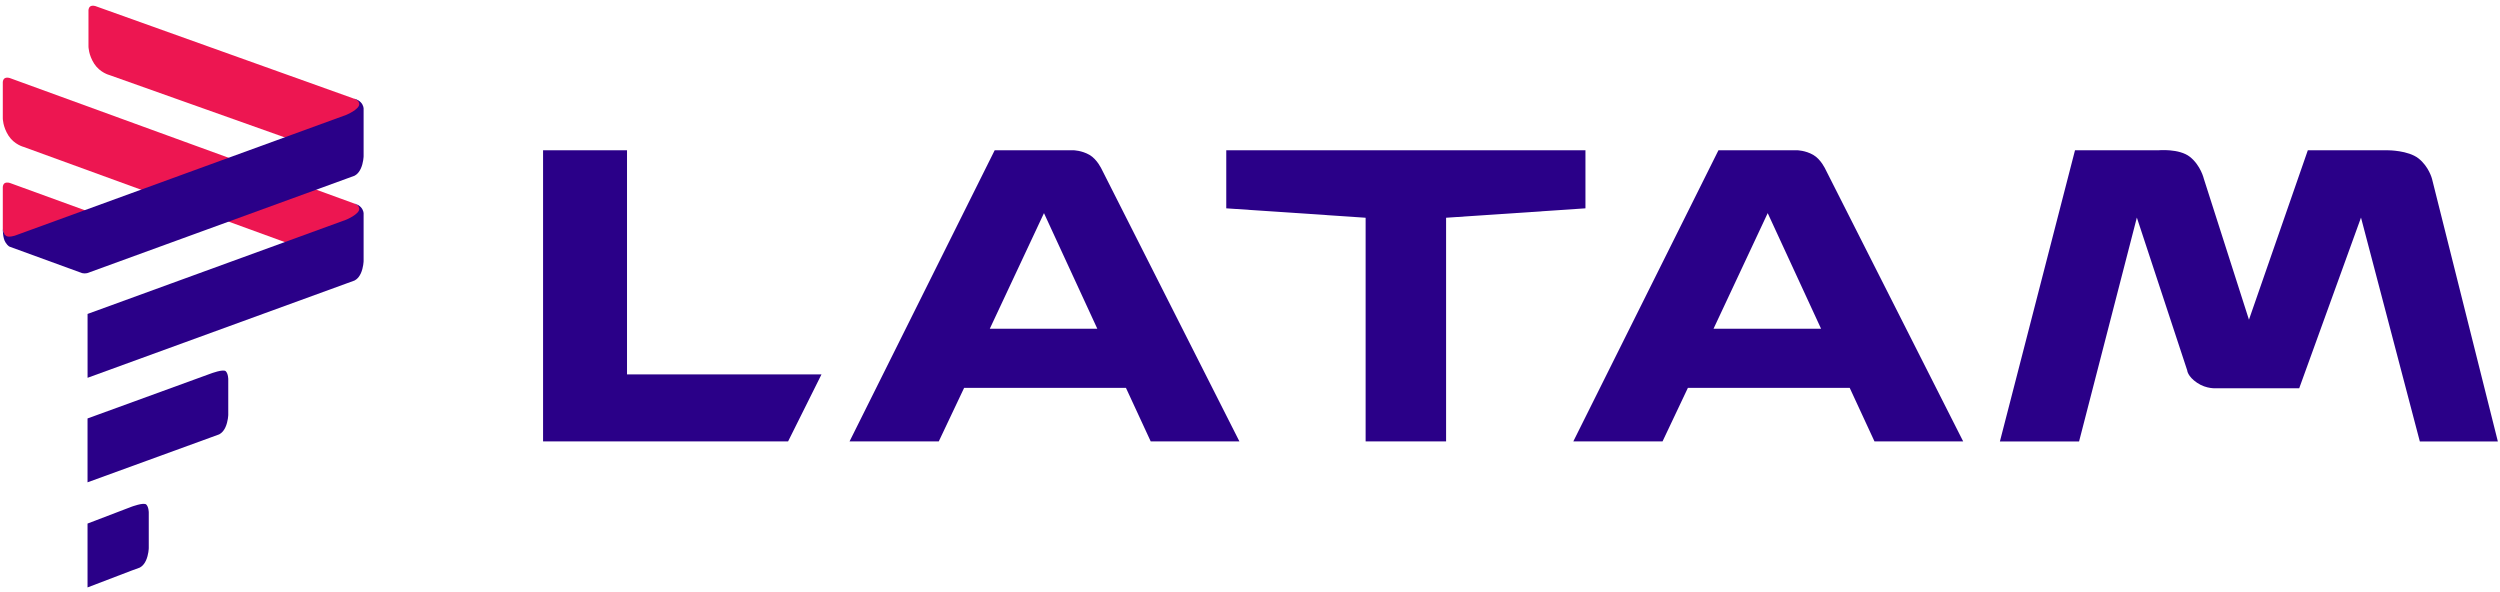 <?xml version="1.0" encoding="UTF-8"?>
<svg xmlns="http://www.w3.org/2000/svg" xmlns:xlink="http://www.w3.org/1999/xlink" width="300px" height="71px" viewBox="0 0 300 71" version="1.1">
<g id="surface1">
<path style=" stroke:none;fill-rule:evenodd;fill:rgb(16.471%,0%,53.333%);fill-opacity:1;" d="M 239.988 52.973 L 249 18.035 L 258.965 18.035 C 258.965 18.035 261.492 17.793 262.793 18.824 C 264.094 19.859 264.461 21.453 264.461 21.453 L 269.875 38.363 L 276.938 18.035 L 286.582 18.035 C 286.582 18.035 288.98 18.035 290.223 19.012 C 291.465 19.988 291.84 21.457 291.84 21.457 L 299.742 52.973 L 290.379 52.973 L 283.32 26.109 L 275.906 46.59 L 265.98 46.59 C 265.98 46.59 264.785 46.707 263.645 45.93 C 262.5 45.156 262.465 44.445 262.465 44.445 L 256.422 26.109 L 249.488 52.977 Z M 239.988 52.973 "/>
<path style=" stroke:none;fill-rule:evenodd;fill:rgb(16.471%,0%,53.333%);fill-opacity:1;" d="M 147.152 18.031 L 147.152 25 L 163.875 26.129 L 163.875 52.969 L 173.531 52.969 L 173.531 26.129 L 190.254 25 L 190.254 18.031 Z M 147.152 18.031 "/>
<path style=" stroke:none;fill-rule:evenodd;fill:rgb(16.471%,0%,53.333%);fill-opacity:1;" d="M 119.363 18.031 L 101.945 52.969 L 112.652 52.969 L 115.695 46.543 L 135.113 46.543 L 138.086 52.969 L 148.73 52.969 L 132.211 20.324 C 132.211 20.324 131.668 19.121 130.734 18.582 C 129.797 18.047 128.812 18.031 128.812 18.031 Z M 125.277 25.574 L 131.676 39.445 L 118.777 39.445 Z M 125.277 25.574 "/>
<path style=" stroke:none;fill-rule:evenodd;fill:rgb(16.471%,0%,53.333%);fill-opacity:1;" d="M 65.168 18.031 L 65.168 52.969 L 94.57 52.969 L 98.578 44.93 L 75.242 44.93 L 75.242 18.031 Z M 65.168 18.031 "/>
<path style=" stroke:none;fill-rule:evenodd;fill:rgb(16.471%,0%,53.333%);fill-opacity:1;" d="M 206.215 18.031 L 188.797 52.969 L 199.504 52.969 L 202.547 46.543 L 221.965 46.543 L 224.938 52.969 L 235.582 52.969 L 219.059 20.324 C 219.059 20.324 218.52 19.121 217.582 18.582 C 216.648 18.047 215.66 18.031 215.66 18.031 Z M 212.125 25.574 L 218.527 39.445 L 205.625 39.445 Z M 212.125 25.574 "/>
<path style=" stroke:none;fill-rule:evenodd;fill:rgb(92.941%,8.627%,31.765%);fill-opacity:1;" d="M 5.316 29.258 L 13.047 27.043 C 13.047 27.043 12.961 26.527 12.688 26.273 C 12.41 26.02 11.91 25.859 11.91 25.859 L 1.168 21.949 C 1.168 21.949 0.828 21.832 0.578 21.973 C 0.328 22.109 0.336 22.469 0.336 22.469 L 0.336 27.48 C 0.336 27.48 0.312 27.961 1.004 29.035 C 1.695 30.109 3.336 29.836 3.336 29.836 Z M 5.316 29.258 "/>
<path style=" stroke:none;fill-rule:evenodd;fill:rgb(92.941%,8.627%,31.765%);fill-opacity:1;" d="M 36.086 17.168 L 43.273 13.129 C 43.273 13.129 43.383 12.43 43.105 12.176 C 42.828 11.922 42.496 11.844 42.496 11.844 L 11.449 0.73 C 11.449 0.73 11.105 0.617 10.859 0.754 C 10.609 0.895 10.617 1.254 10.617 1.254 L 10.617 5.574 C 10.617 5.574 10.613 6.574 11.305 7.648 C 12 8.723 13.125 9.004 13.125 9.004 Z M 36.086 17.168 "/>
<path style=" stroke:none;fill-rule:evenodd;fill:rgb(92.941%,8.627%,31.765%);fill-opacity:1;" d="M 36.086 29.746 L 43.273 26.008 C 43.273 26.008 43.426 25.062 43.148 24.809 C 42.871 24.555 42.496 24.418 42.496 24.418 L 1.168 9.363 C 1.168 9.363 0.828 9.246 0.578 9.387 C 0.328 9.523 0.336 9.883 0.336 9.883 L 0.336 14.203 C 0.336 14.203 0.332 15.203 1.023 16.281 C 1.719 17.355 2.844 17.633 2.844 17.633 Z M 36.086 29.746 "/>
<path style=" stroke:none;fill-rule:evenodd;fill:rgb(16.471%,0%,53.333%);fill-opacity:1;" d="M 42.496 11.844 C 42.496 11.844 42.918 11.91 43.273 12.258 C 43.629 12.602 43.633 13.027 43.633 13.027 L 43.633 18.746 C 43.633 18.746 43.617 19.527 43.297 20.23 C 42.977 20.934 42.508 21.102 42.508 21.102 L 41.535 21.457 L 10.508 32.762 C 10.508 32.762 10.355 32.809 10.164 32.809 C 9.969 32.809 9.82 32.762 9.82 32.762 L 1.176 29.609 C 1.176 29.609 0.961 29.562 0.656 29.082 C 0.312 28.547 0.336 27.48 0.336 27.48 C 0.336 27.48 0.391 28.027 0.699 28.285 C 1.008 28.547 1.828 28.262 1.828 28.262 L 41.535 13.793 C 41.535 13.793 43.113 13.148 43.113 12.492 C 43.113 12.039 42.496 11.848 42.496 11.848 Z M 42.496 11.844 "/>
<path style=" stroke:none;fill-rule:evenodd;fill:rgb(16.471%,0%,53.333%);fill-opacity:1;" d="M 42.496 24.418 C 42.496 24.418 42.918 24.484 43.273 24.832 C 43.629 25.18 43.633 25.602 43.633 25.602 L 43.633 31.324 C 43.633 31.324 43.617 32.105 43.297 32.809 C 42.977 33.508 42.508 33.676 42.508 33.676 L 41.535 34.031 L 10.508 45.336 L 10.508 37.672 L 41.535 26.367 C 41.535 26.367 43.113 25.723 43.113 25.066 C 43.113 24.613 42.496 24.418 42.496 24.418 Z M 42.496 24.418 "/>
<path style=" stroke:none;fill-rule:evenodd;fill:rgb(16.471%,0%,53.333%);fill-opacity:1;" d="M 27.094 44.551 C 27.391 44.852 27.391 45.504 27.391 45.504 L 27.391 49.781 C 27.391 49.781 27.375 50.562 27.055 51.266 C 26.734 51.969 26.266 52.137 26.266 52.137 L 25.293 52.492 L 10.504 57.879 L 10.504 50.215 L 25.293 44.828 C 25.293 44.828 26.797 44.254 27.094 44.551 Z M 27.094 44.551 "/>
<path style=" stroke:none;fill-rule:evenodd;fill:rgb(16.471%,0%,53.333%);fill-opacity:1;" d="M 17.555 60.547 C 17.852 60.844 17.852 61.5 17.852 61.5 L 17.852 65.777 C 17.852 65.777 17.836 66.559 17.516 67.262 C 17.195 67.965 16.727 68.129 16.727 68.129 L 15.754 68.484 L 10.504 70.492 L 10.504 62.828 L 15.754 60.82 C 15.754 60.82 17.258 60.25 17.555 60.547 Z M 17.555 60.547 "/>
</g>
</svg>
